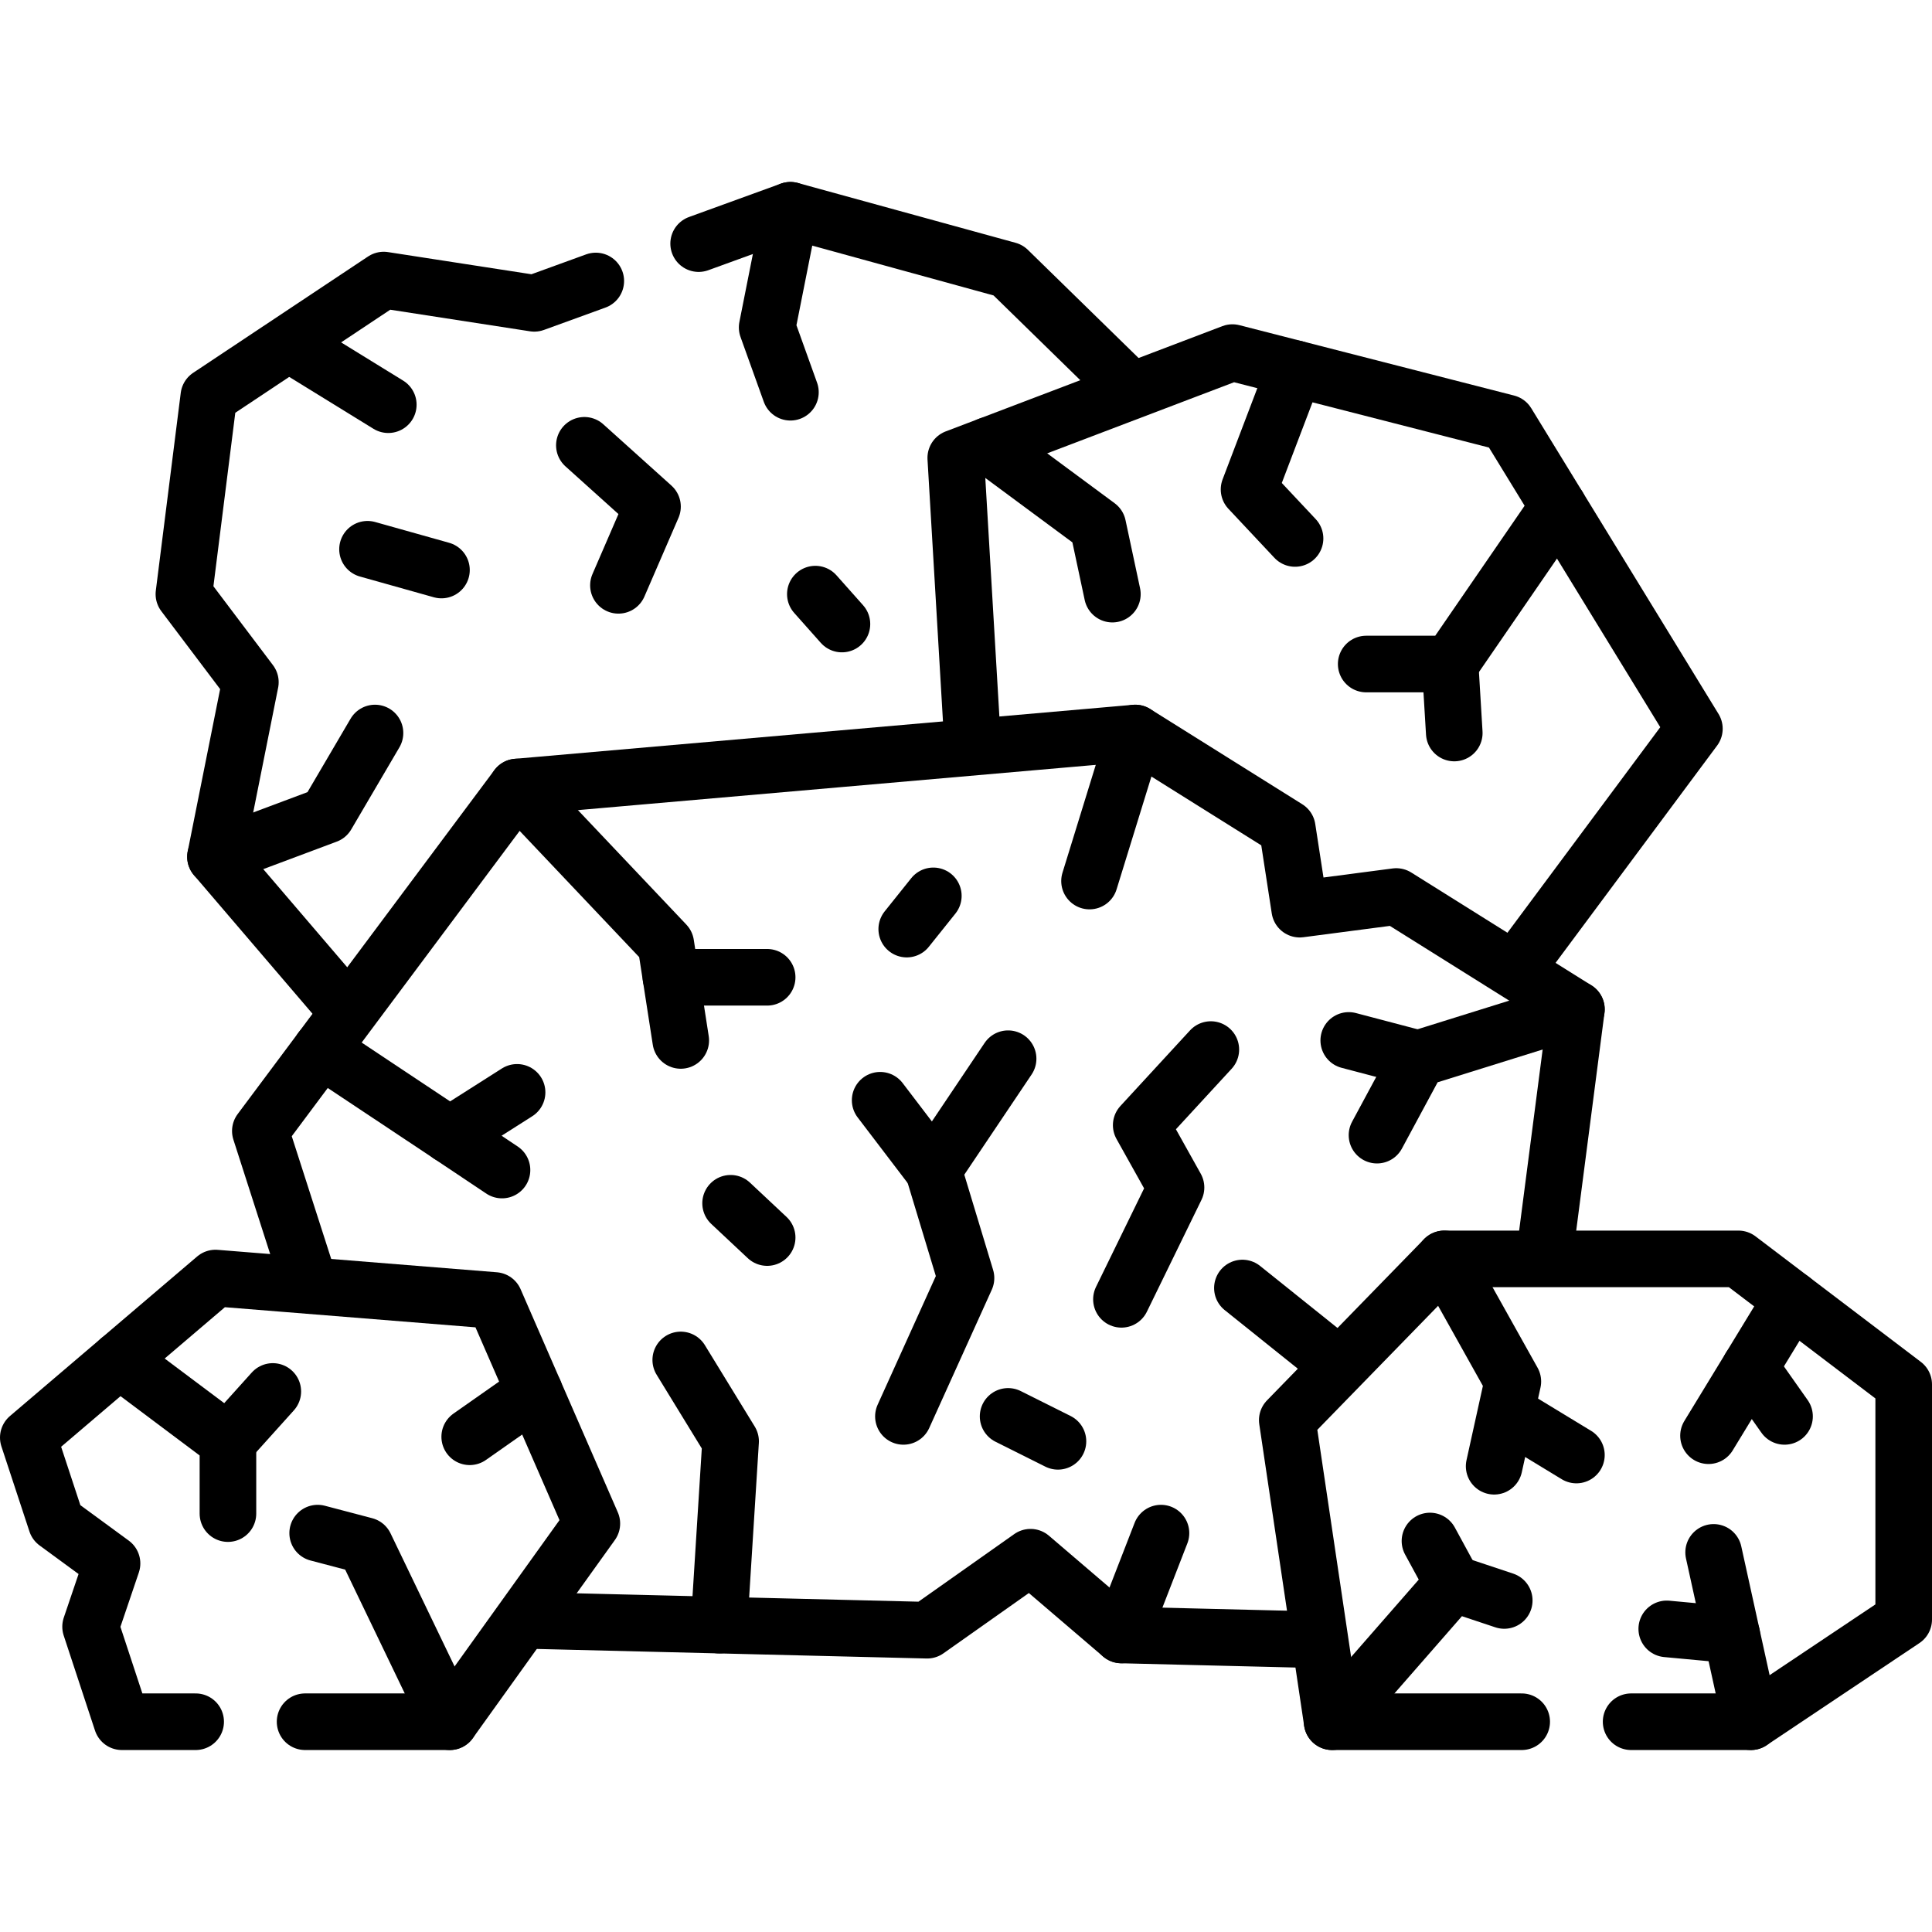 <?xml version="1.0" encoding="UTF-8"?>
<svg xmlns="http://www.w3.org/2000/svg" xmlns:xlink="http://www.w3.org/1999/xlink" version="1.1" id="Layer_1" x="0px" y="0px" viewBox="0 0 512 512" style="enable-background:new 0 0 512 512;" xml:space="preserve" width="512" height="512">
<g>
	
		<polyline style="fill:none;stroke:#000000;stroke-width:15;stroke-linecap:round;stroke-linejoin:round;stroke-miterlimit:10;" points="&#10;&#9;&#9;298.725,102.419 267.158,71.578 209.47,55.725 185.148,64.561 &#9;"/>
	
		<polyline style="fill:none;stroke:#000000;stroke-width:15;stroke-linecap:round;stroke-linejoin:round;stroke-miterlimit:10;" points="&#10;&#9;&#9;157.889,74.464 141.591,80.386 101.69,74.22 55.342,105.046 48.736,157.45 66.351,180.789 57.103,227.06 92.059,267.923 &#9;"/>
	
		<polyline style="fill:none;stroke:#000000;stroke-width:15;stroke-linecap:round;stroke-linejoin:round;stroke-miterlimit:10;" points="&#10;&#9;&#9;257.748,196.909 253.287,121.34 326.603,93.441 399.397,112.092 449.03,193.119 401.921,256.482 &#9;"/>
	
		<polyline style="fill:none;stroke:#000000;stroke-width:15;stroke-linecap:round;stroke-linejoin:round;stroke-miterlimit:10;" points="&#10;&#9;&#9;409.342,332.347 417.764,267.484 370.027,237.586 344.443,240.936 341.14,219.493 300.846,194.257 137.03,208.569 68.993,299.725 &#10;&#9;&#9;81.525,338.697 &#9;"/>
	
		<polyline style="fill:none;stroke:#000000;stroke-width:15;stroke-linecap:round;stroke-linejoin:round;stroke-miterlimit:10;" points="&#10;&#9;&#9;140.324,429.438 245.702,432.021 273.103,412.679 297.194,433.283 348.406,434.538 &#9;"/>
	<g>
		
			<polyline style="fill:none;stroke:#000000;stroke-width:15;stroke-linecap:round;stroke-linejoin:round;stroke-miterlimit:10;" points="&#10;&#9;&#9;&#9;31.639,360.399 60.406,381.963 60.406,401.119 &#9;&#9;"/>
		
			<line style="fill:none;stroke:#000000;stroke-width:15;stroke-linecap:round;stroke-linejoin:round;stroke-miterlimit:10;" x1="72.296" y1="368.752" x2="60.406" y2="381.963"/>
		
			<polyline style="fill:none;stroke:#000000;stroke-width:15;stroke-linecap:round;stroke-linejoin:round;stroke-miterlimit:10;" points="&#10;&#9;&#9;&#9;84.186,406.293 96.736,409.596 119.195,456.275 &#9;&#9;"/>
		
			<line style="fill:none;stroke:#000000;stroke-width:15;stroke-linecap:round;stroke-linejoin:round;stroke-miterlimit:10;" x1="141.591" y1="368.752" x2="124.479" y2="380.759"/>
		
			<polyline style="fill:none;stroke:#000000;stroke-width:15;stroke-linecap:round;stroke-linejoin:round;stroke-miterlimit:10;" points="&#10;&#9;&#9;&#9;382.754,333.619 400.92,366.11 395.965,388.569 &#9;&#9;"/>
		
			<line style="fill:none;stroke:#000000;stroke-width:15;stroke-linecap:round;stroke-linejoin:round;stroke-miterlimit:10;" x1="417.764" y1="385.596" x2="400.92" y2="375.358"/>
		
			<line style="fill:none;stroke:#000000;stroke-width:15;stroke-linecap:round;stroke-linejoin:round;stroke-miterlimit:10;" x1="474.807" y1="344.332" x2="452.773" y2="380.477"/>
		
			<line style="fill:none;stroke:#000000;stroke-width:15;stroke-linecap:round;stroke-linejoin:round;stroke-miterlimit:10;" x1="472.92" y1="375.358" x2="463.79" y2="362.404"/>
		
			<line style="fill:none;stroke:#000000;stroke-width:15;stroke-linecap:round;stroke-linejoin:round;stroke-miterlimit:10;" x1="454.129" y1="411.398" x2="464.002" y2="456.275"/>
		
			<polyline style="fill:none;stroke:#000000;stroke-width:15;stroke-linecap:round;stroke-linejoin:round;stroke-miterlimit:10;" points="&#10;&#9;&#9;&#9;398.641,424.139 385.066,419.615 353.03,456.275 &#9;&#9;"/>
		
			<line style="fill:none;stroke:#000000;stroke-width:15;stroke-linecap:round;stroke-linejoin:round;stroke-miterlimit:10;" x1="378.956" y1="408.385" x2="385.066" y2="419.615"/>
		
			<line style="fill:none;stroke:#000000;stroke-width:15;stroke-linecap:round;stroke-linejoin:round;stroke-miterlimit:10;" x1="441.709" y1="431.67" x2="458.941" y2="433.272"/>
		
			<polyline style="fill:none;stroke:#000000;stroke-width:15;stroke-linecap:round;stroke-linejoin:round;stroke-miterlimit:10;" points="&#10;&#9;&#9;&#9;137.03,208.569 176.443,250.183 180.406,275.725 &#9;&#9;"/>
		
			<line style="fill:none;stroke:#000000;stroke-width:15;stroke-linecap:round;stroke-linejoin:round;stroke-miterlimit:10;" x1="203.305" y1="258.991" x2="177.809" y2="258.991"/>
		
			<line style="fill:none;stroke:#000000;stroke-width:15;stroke-linecap:round;stroke-linejoin:round;stroke-miterlimit:10;" x1="300.846" y1="194.257" x2="288.736" y2="233.486"/>
		
			<polyline style="fill:none;stroke:#000000;stroke-width:15;stroke-linecap:round;stroke-linejoin:round;stroke-miterlimit:10;" points="&#10;&#9;&#9;&#9;267.158,280.569 247.342,310.073 256,338.697 239.415,375.358 &#9;&#9;"/>
		
			<line style="fill:none;stroke:#000000;stroke-width:15;stroke-linecap:round;stroke-linejoin:round;stroke-miterlimit:10;" x1="233.25" y1="291.578" x2="247.342" y2="310.073"/>
		
			<polyline style="fill:none;stroke:#000000;stroke-width:15;stroke-linecap:round;stroke-linejoin:round;stroke-miterlimit:10;" points="&#10;&#9;&#9;&#9;417.764,267.484 375.835,280.569 364.92,300.826 &#9;&#9;"/>
		
			<line style="fill:none;stroke:#000000;stroke-width:15;stroke-linecap:round;stroke-linejoin:round;stroke-miterlimit:10;" x1="357.433" y1="275.725" x2="375.835" y2="280.569"/>
		
			<line style="fill:none;stroke:#000000;stroke-width:15;stroke-linecap:round;stroke-linejoin:round;stroke-miterlimit:10;" x1="329.25" y1="341.339" x2="353.03" y2="360.399"/>
		
			<line style="fill:none;stroke:#000000;stroke-width:15;stroke-linecap:round;stroke-linejoin:round;stroke-miterlimit:10;" x1="307.672" y1="406.293" x2="297.194" y2="433.283"/>
		
			<polyline style="fill:none;stroke:#000000;stroke-width:15;stroke-linecap:round;stroke-linejoin:round;stroke-miterlimit:10;" points="&#10;&#9;&#9;&#9;180.406,360.399 193.617,381.963 190.557,430.67 &#9;&#9;"/>
		
			<polyline style="fill:none;stroke:#000000;stroke-width:15;stroke-linecap:round;stroke-linejoin:round;stroke-miterlimit:10;" points="&#10;&#9;&#9;&#9;85.098,278.147 119.195,300.826 137.03,289.486 &#9;&#9;"/>
		
			<line style="fill:none;stroke:#000000;stroke-width:15;stroke-linecap:round;stroke-linejoin:round;stroke-miterlimit:10;" x1="133.035" y1="310.073" x2="119.195" y2="300.826"/>
		
			<line style="fill:none;stroke:#000000;stroke-width:15;stroke-linecap:round;stroke-linejoin:round;stroke-miterlimit:10;" x1="193.617" y1="318.881" x2="203.305" y2="327.963"/>
		
			<polyline style="fill:none;stroke:#000000;stroke-width:15;stroke-linecap:round;stroke-linejoin:round;stroke-miterlimit:10;" points="&#10;&#9;&#9;&#9;320.883,278.147 302.433,298.183 311.658,314.697 297.194,344.332 &#9;&#9;"/>
		
			<line style="fill:none;stroke:#000000;stroke-width:15;stroke-linecap:round;stroke-linejoin:round;stroke-miterlimit:10;" x1="247.342" y1="237.413" x2="240.296" y2="246.22"/>
		
			<line style="fill:none;stroke:#000000;stroke-width:15;stroke-linecap:round;stroke-linejoin:round;stroke-miterlimit:10;" x1="267.158" y1="375.358" x2="280.369" y2="381.963"/>
	</g>
	
		<polyline style="fill:none;stroke:#000000;stroke-width:15;stroke-linecap:round;stroke-linejoin:round;stroke-miterlimit:10;" points="&#10;&#9;&#9;432.264,456.275 464.002,456.275 504.5,429.192 504.5,366.881 460.699,333.619 382.754,333.619 341.14,376.348 353.03,456.275 &#10;&#9;&#9;403.264,456.275 &#9;"/>
	
		<polyline style="fill:none;stroke:#000000;stroke-width:15;stroke-linecap:round;stroke-linejoin:round;stroke-miterlimit:10;" points="&#10;&#9;&#9;80.851,456.275 119.195,456.275 156.846,403.761 131.085,344.642 57.103,338.697 7.5,380.972 14.924,403.512 29.69,414.33 &#10;&#9;&#9;24.007,431.092 32.302,456.275 51.851,456.275 &#9;"/>
	
		<polyline style="fill:none;stroke:#000000;stroke-width:15;stroke-linecap:round;stroke-linejoin:round;stroke-miterlimit:10;" points="&#10;&#9;&#9;262.032,118.012 290.938,139.395 294.791,157.45 &#9;"/>
	
		<polyline style="fill:none;stroke:#000000;stroke-width:15;stroke-linecap:round;stroke-linejoin:round;stroke-miterlimit:10;" points="&#10;&#9;&#9;343.2,97.693 331.011,129.707 343.2,142.697 &#9;"/>
	
		<polyline style="fill:none;stroke:#000000;stroke-width:15;stroke-linecap:round;stroke-linejoin:round;stroke-miterlimit:10;" points="&#10;&#9;&#9;412.976,134.26 384.296,175.975 362.057,175.975 &#9;"/>
	
		<line style="fill:none;stroke:#000000;stroke-width:15;stroke-linecap:round;stroke-linejoin:round;stroke-miterlimit:10;" x1="385.397" y1="194.257" x2="384.296" y2="175.975"/>
	
		<polyline style="fill:none;stroke:#000000;stroke-width:15;stroke-linecap:round;stroke-linejoin:round;stroke-miterlimit:10;" points="&#10;&#9;&#9;209.47,55.725 203.305,86.771 209.47,103.945 &#9;"/>
	
		<polyline style="fill:none;stroke:#000000;stroke-width:15;stroke-linecap:round;stroke-linejoin:round;stroke-miterlimit:10;" points="&#10;&#9;&#9;154.865,118.012 172.92,134.26 163.892,155.117 &#9;"/>
	
		<line style="fill:none;stroke:#000000;stroke-width:15;stroke-linecap:round;stroke-linejoin:round;stroke-miterlimit:10;" x1="97.397" y1="145.56" x2="116.993" y2="151.064"/>
	
		<polyline style="fill:none;stroke:#000000;stroke-width:15;stroke-linecap:round;stroke-linejoin:round;stroke-miterlimit:10;" points="&#10;&#9;&#9;57.103,227.061 86.608,216.019 99.378,194.257 &#9;"/>
	
		<line style="fill:none;stroke:#000000;stroke-width:15;stroke-linecap:round;stroke-linejoin:round;stroke-miterlimit:10;" x1="78.241" y1="92.055" x2="102.901" y2="107.248"/>
	
		<line style="fill:none;stroke:#000000;stroke-width:15;stroke-linecap:round;stroke-linejoin:round;stroke-miterlimit:10;" x1="216.076" y1="157.45" x2="223.121" y2="165.376"/>
</g>















</svg>
